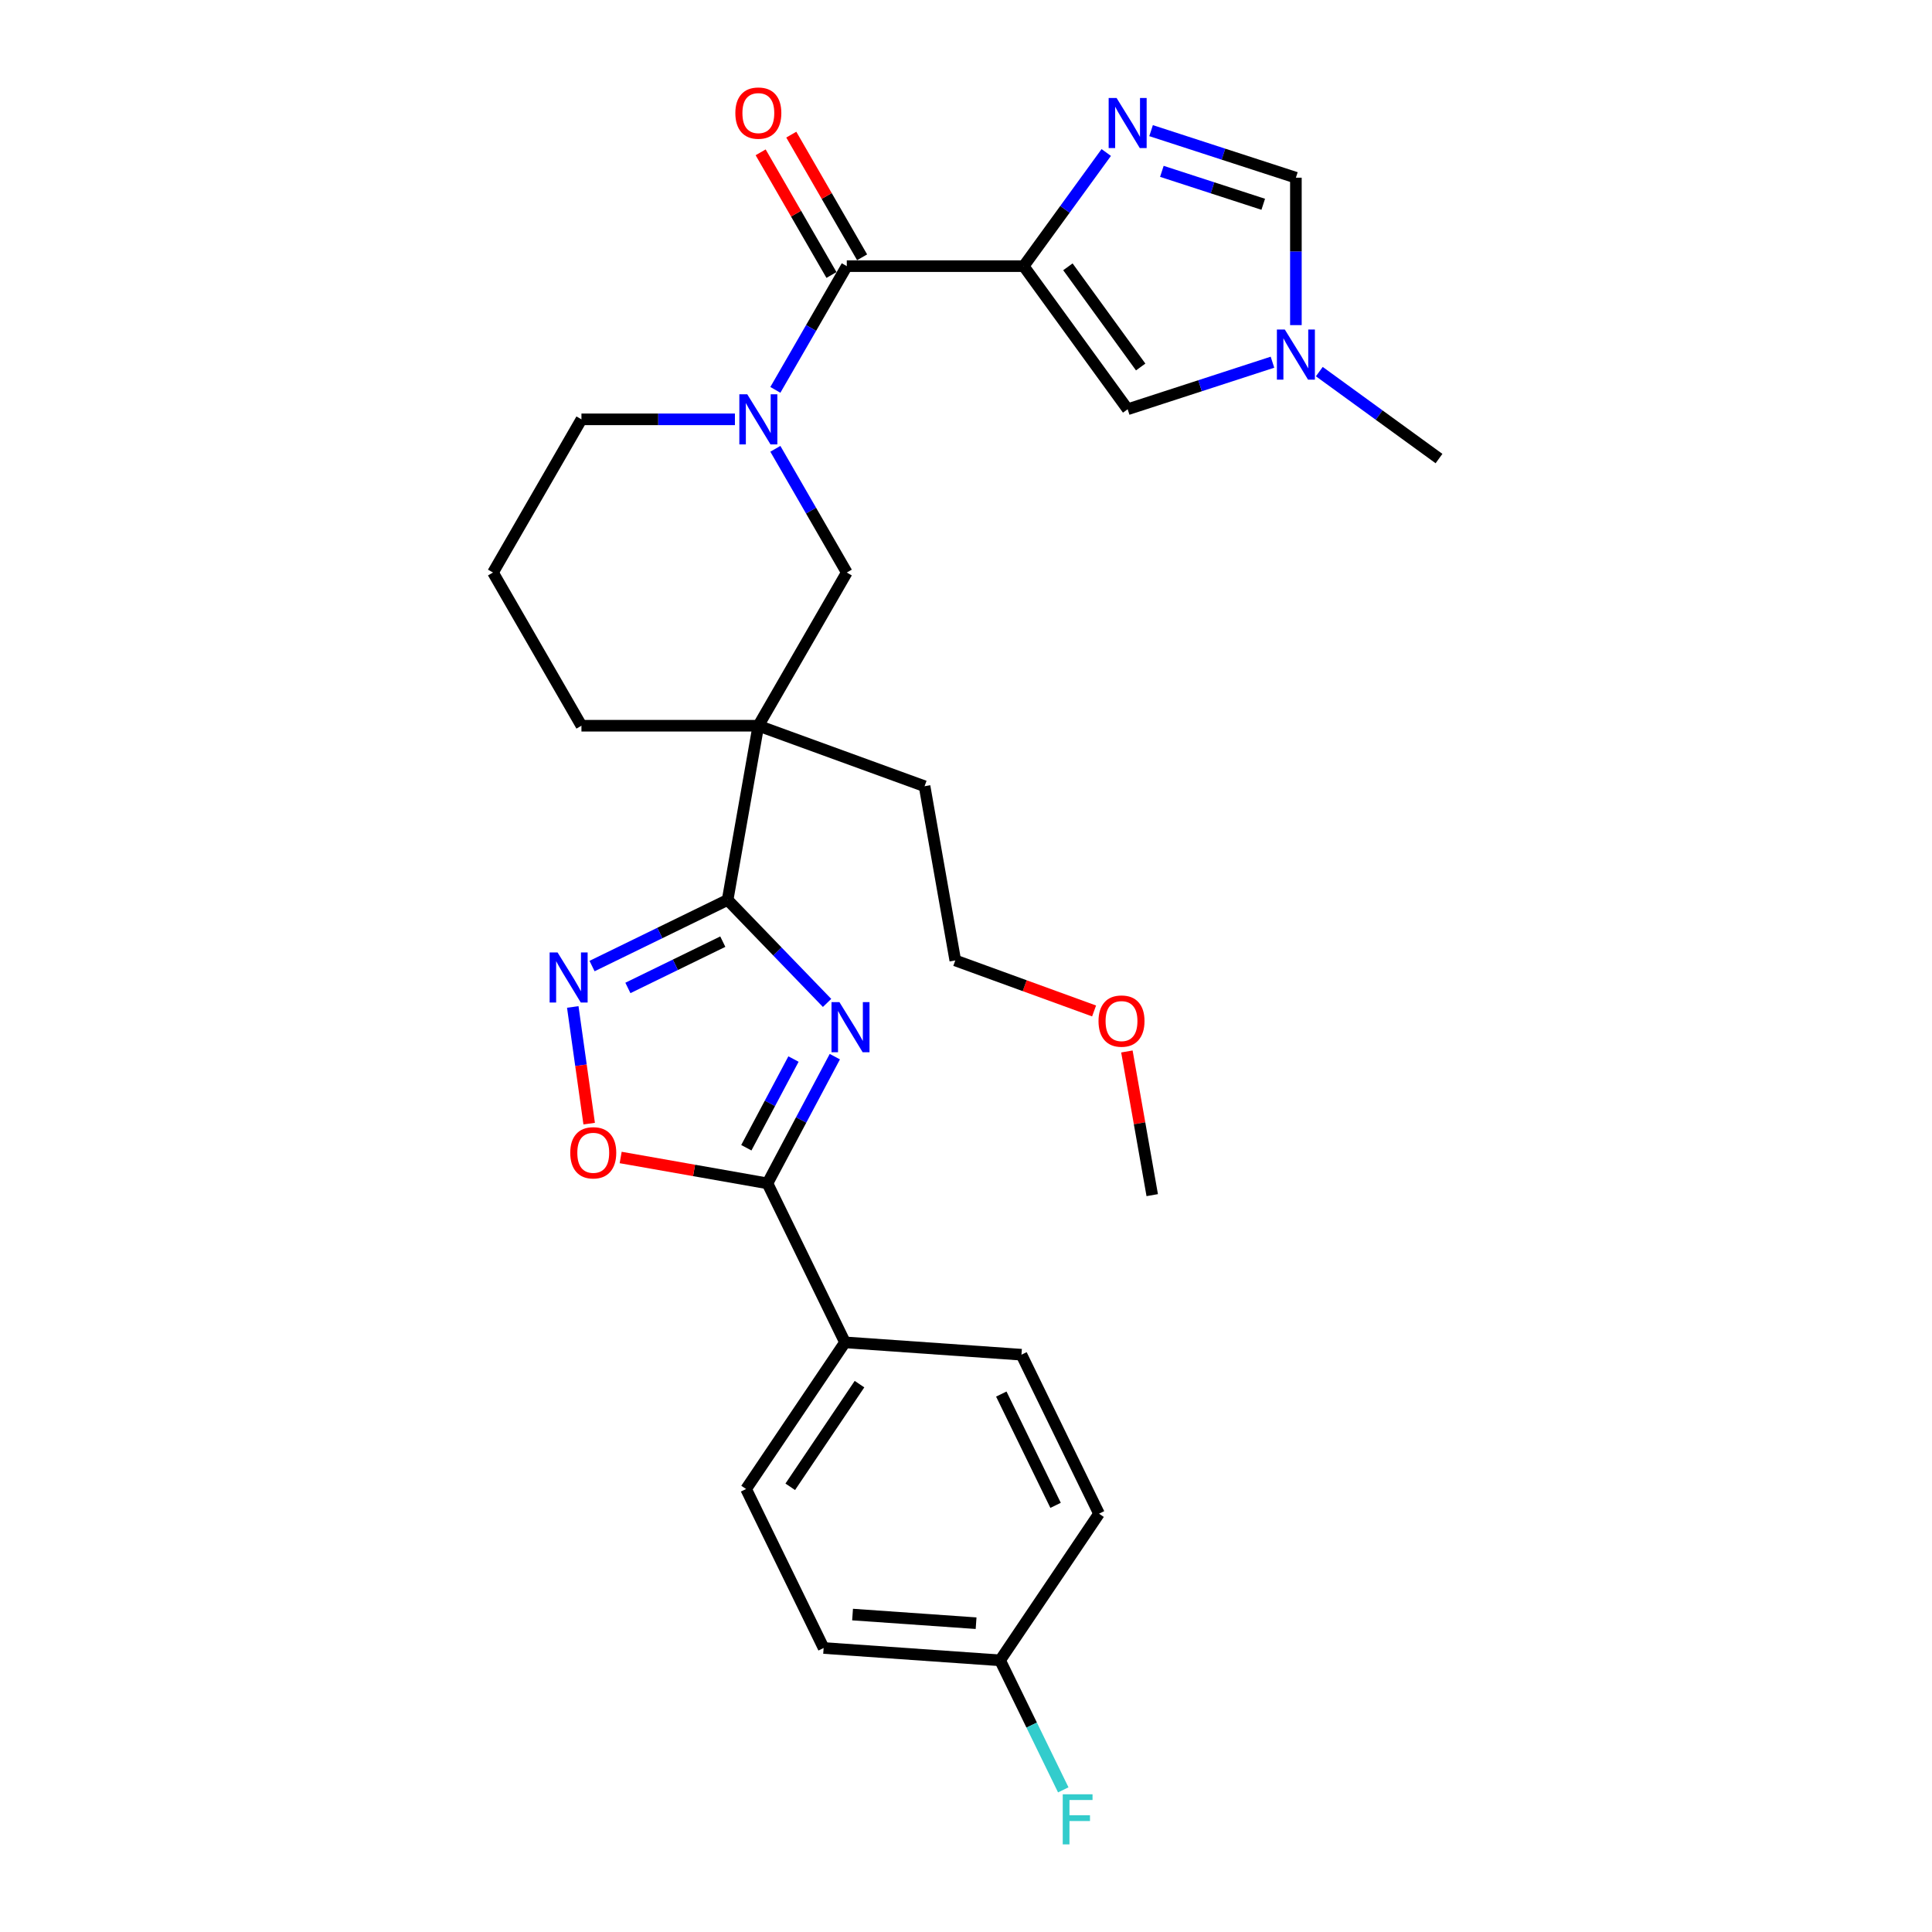 <?xml version='1.0' encoding='iso-8859-1'?>
<svg version='1.1' baseProfile='full'
              xmlns='http://www.w3.org/2000/svg'
                      xmlns:rdkit='http://www.rdkit.org/xml'
                      xmlns:xlink='http://www.w3.org/1999/xlink'
                  xml:space='preserve'
width='1000px' height='1000px' viewBox='0 0 1000 1000'>
<!-- END OF HEADER -->
<rect style='opacity:1.0;fill:#FFFFFF;stroke:none' width='1000' height='1000' x='0' y='0'> </rect>
<path class='bond-2' d='M 529.855,137.756 L 438.295,137.756' style='fill:none;fill-rule:evenodd;stroke:#000000;stroke-width:6px;stroke-linecap:butt;stroke-linejoin:miter;stroke-opacity:1' />
<path class='bond-3' d='M 529.855,137.756 L 551.222,108.346' style='fill:none;fill-rule:evenodd;stroke:#000000;stroke-width:6px;stroke-linecap:butt;stroke-linejoin:miter;stroke-opacity:1' />
<path class='bond-3' d='M 551.222,108.346 L 572.59,78.936' style='fill:none;fill-rule:evenodd;stroke:#0000FF;stroke-width:6px;stroke-linecap:butt;stroke-linejoin:miter;stroke-opacity:1' />
<path class='bond-9' d='M 529.855,137.756 L 583.673,211.829' style='fill:none;fill-rule:evenodd;stroke:#000000;stroke-width:6px;stroke-linecap:butt;stroke-linejoin:miter;stroke-opacity:1' />
<path class='bond-9' d='M 552.742,138.103 L 590.415,189.955' style='fill:none;fill-rule:evenodd;stroke:#000000;stroke-width:6px;stroke-linecap:butt;stroke-linejoin:miter;stroke-opacity:1' />
<path class='bond-0' d='M 428.096,519.113 L 402.356,492.459' style='fill:none;fill-rule:evenodd;stroke:#0000FF;stroke-width:6px;stroke-linecap:butt;stroke-linejoin:miter;stroke-opacity:1' />
<path class='bond-0' d='M 402.356,492.459 L 376.616,465.804' style='fill:none;fill-rule:evenodd;stroke:#000000;stroke-width:6px;stroke-linecap:butt;stroke-linejoin:miter;stroke-opacity:1' />
<path class='bond-5' d='M 432.108,546.92 L 414.671,579.715' style='fill:none;fill-rule:evenodd;stroke:#0000FF;stroke-width:6px;stroke-linecap:butt;stroke-linejoin:miter;stroke-opacity:1' />
<path class='bond-5' d='M 414.671,579.715 L 397.234,612.509' style='fill:none;fill-rule:evenodd;stroke:#000000;stroke-width:6px;stroke-linecap:butt;stroke-linejoin:miter;stroke-opacity:1' />
<path class='bond-5' d='M 410.709,548.162 L 398.503,571.118' style='fill:none;fill-rule:evenodd;stroke:#0000FF;stroke-width:6px;stroke-linecap:butt;stroke-linejoin:miter;stroke-opacity:1' />
<path class='bond-5' d='M 398.503,571.118 L 386.297,594.074' style='fill:none;fill-rule:evenodd;stroke:#000000;stroke-width:6px;stroke-linecap:butt;stroke-linejoin:miter;stroke-opacity:1' />
<path class='bond-1' d='M 376.616,465.804 L 392.515,375.635' style='fill:none;fill-rule:evenodd;stroke:#000000;stroke-width:6px;stroke-linecap:butt;stroke-linejoin:miter;stroke-opacity:1' />
<path class='bond-7' d='M 376.616,465.804 L 341.531,482.916' style='fill:none;fill-rule:evenodd;stroke:#000000;stroke-width:6px;stroke-linecap:butt;stroke-linejoin:miter;stroke-opacity:1' />
<path class='bond-7' d='M 341.531,482.916 L 306.445,500.029' style='fill:none;fill-rule:evenodd;stroke:#0000FF;stroke-width:6px;stroke-linecap:butt;stroke-linejoin:miter;stroke-opacity:1' />
<path class='bond-7' d='M 374.118,487.396 L 349.558,499.375' style='fill:none;fill-rule:evenodd;stroke:#000000;stroke-width:6px;stroke-linecap:butt;stroke-linejoin:miter;stroke-opacity:1' />
<path class='bond-7' d='M 349.558,499.375 L 324.998,511.354' style='fill:none;fill-rule:evenodd;stroke:#0000FF;stroke-width:6px;stroke-linecap:butt;stroke-linejoin:miter;stroke-opacity:1' />
<path class='bond-6' d='M 438.295,137.756 L 419.809,169.775' style='fill:none;fill-rule:evenodd;stroke:#000000;stroke-width:6px;stroke-linecap:butt;stroke-linejoin:miter;stroke-opacity:1' />
<path class='bond-6' d='M 419.809,169.775 L 401.322,201.795' style='fill:none;fill-rule:evenodd;stroke:#0000FF;stroke-width:6px;stroke-linecap:butt;stroke-linejoin:miter;stroke-opacity:1' />
<path class='bond-14' d='M 446.224,133.178 L 427.896,101.433' style='fill:none;fill-rule:evenodd;stroke:#000000;stroke-width:6px;stroke-linecap:butt;stroke-linejoin:miter;stroke-opacity:1' />
<path class='bond-14' d='M 427.896,101.433 L 409.569,69.688' style='fill:none;fill-rule:evenodd;stroke:#FF0000;stroke-width:6px;stroke-linecap:butt;stroke-linejoin:miter;stroke-opacity:1' />
<path class='bond-14' d='M 430.366,142.334 L 412.038,110.589' style='fill:none;fill-rule:evenodd;stroke:#000000;stroke-width:6px;stroke-linecap:butt;stroke-linejoin:miter;stroke-opacity:1' />
<path class='bond-14' d='M 412.038,110.589 L 393.71,78.844' style='fill:none;fill-rule:evenodd;stroke:#FF0000;stroke-width:6px;stroke-linecap:butt;stroke-linejoin:miter;stroke-opacity:1' />
<path class='bond-12' d='M 595.795,67.621 L 633.273,79.798' style='fill:none;fill-rule:evenodd;stroke:#0000FF;stroke-width:6px;stroke-linecap:butt;stroke-linejoin:miter;stroke-opacity:1' />
<path class='bond-12' d='M 633.273,79.798 L 670.751,91.976' style='fill:none;fill-rule:evenodd;stroke:#000000;stroke-width:6px;stroke-linecap:butt;stroke-linejoin:miter;stroke-opacity:1' />
<path class='bond-12' d='M 601.38,88.69 L 627.614,97.214' style='fill:none;fill-rule:evenodd;stroke:#0000FF;stroke-width:6px;stroke-linecap:butt;stroke-linejoin:miter;stroke-opacity:1' />
<path class='bond-12' d='M 627.614,97.214 L 653.849,105.738' style='fill:none;fill-rule:evenodd;stroke:#000000;stroke-width:6px;stroke-linecap:butt;stroke-linejoin:miter;stroke-opacity:1' />
<path class='bond-4' d='M 392.515,375.635 L 438.295,296.342' style='fill:none;fill-rule:evenodd;stroke:#000000;stroke-width:6px;stroke-linecap:butt;stroke-linejoin:miter;stroke-opacity:1' />
<path class='bond-20' d='M 392.515,375.635 L 478.553,406.95' style='fill:none;fill-rule:evenodd;stroke:#000000;stroke-width:6px;stroke-linecap:butt;stroke-linejoin:miter;stroke-opacity:1' />
<path class='bond-30' d='M 392.515,375.635 L 300.955,375.635' style='fill:none;fill-rule:evenodd;stroke:#000000;stroke-width:6px;stroke-linecap:butt;stroke-linejoin:miter;stroke-opacity:1' />
<path class='bond-13' d='M 397.234,612.509 L 437.371,694.803' style='fill:none;fill-rule:evenodd;stroke:#000000;stroke-width:6px;stroke-linecap:butt;stroke-linejoin:miter;stroke-opacity:1' />
<path class='bond-31' d='M 397.234,612.509 L 359.246,605.811' style='fill:none;fill-rule:evenodd;stroke:#000000;stroke-width:6px;stroke-linecap:butt;stroke-linejoin:miter;stroke-opacity:1' />
<path class='bond-31' d='M 359.246,605.811 L 321.257,599.112' style='fill:none;fill-rule:evenodd;stroke:#FF0000;stroke-width:6px;stroke-linecap:butt;stroke-linejoin:miter;stroke-opacity:1' />
<path class='bond-10' d='M 401.322,232.303 L 419.809,264.322' style='fill:none;fill-rule:evenodd;stroke:#0000FF;stroke-width:6px;stroke-linecap:butt;stroke-linejoin:miter;stroke-opacity:1' />
<path class='bond-10' d='M 419.809,264.322 L 438.295,296.342' style='fill:none;fill-rule:evenodd;stroke:#000000;stroke-width:6px;stroke-linecap:butt;stroke-linejoin:miter;stroke-opacity:1' />
<path class='bond-17' d='M 380.393,217.049 L 340.674,217.049' style='fill:none;fill-rule:evenodd;stroke:#0000FF;stroke-width:6px;stroke-linecap:butt;stroke-linejoin:miter;stroke-opacity:1' />
<path class='bond-17' d='M 340.674,217.049 L 300.955,217.049' style='fill:none;fill-rule:evenodd;stroke:#000000;stroke-width:6px;stroke-linecap:butt;stroke-linejoin:miter;stroke-opacity:1' />
<path class='bond-8' d='M 296.466,521.195 L 300.711,551.395' style='fill:none;fill-rule:evenodd;stroke:#0000FF;stroke-width:6px;stroke-linecap:butt;stroke-linejoin:miter;stroke-opacity:1' />
<path class='bond-8' d='M 300.711,551.395 L 304.955,581.595' style='fill:none;fill-rule:evenodd;stroke:#FF0000;stroke-width:6px;stroke-linecap:butt;stroke-linejoin:miter;stroke-opacity:1' />
<path class='bond-11' d='M 583.673,211.829 L 621.151,199.652' style='fill:none;fill-rule:evenodd;stroke:#000000;stroke-width:6px;stroke-linecap:butt;stroke-linejoin:miter;stroke-opacity:1' />
<path class='bond-11' d='M 621.151,199.652 L 658.629,187.474' style='fill:none;fill-rule:evenodd;stroke:#0000FF;stroke-width:6px;stroke-linecap:butt;stroke-linejoin:miter;stroke-opacity:1' />
<path class='bond-24' d='M 682.874,192.343 L 713.849,214.848' style='fill:none;fill-rule:evenodd;stroke:#0000FF;stroke-width:6px;stroke-linecap:butt;stroke-linejoin:miter;stroke-opacity:1' />
<path class='bond-24' d='M 713.849,214.848 L 744.825,237.353' style='fill:none;fill-rule:evenodd;stroke:#000000;stroke-width:6px;stroke-linecap:butt;stroke-linejoin:miter;stroke-opacity:1' />
<path class='bond-29' d='M 670.751,168.282 L 670.751,130.129' style='fill:none;fill-rule:evenodd;stroke:#0000FF;stroke-width:6px;stroke-linecap:butt;stroke-linejoin:miter;stroke-opacity:1' />
<path class='bond-29' d='M 670.751,130.129 L 670.751,91.976' style='fill:none;fill-rule:evenodd;stroke:#000000;stroke-width:6px;stroke-linecap:butt;stroke-linejoin:miter;stroke-opacity:1' />
<path class='bond-15' d='M 437.371,694.803 L 386.172,770.709' style='fill:none;fill-rule:evenodd;stroke:#000000;stroke-width:6px;stroke-linecap:butt;stroke-linejoin:miter;stroke-opacity:1' />
<path class='bond-15' d='M 444.873,716.428 L 409.033,769.563' style='fill:none;fill-rule:evenodd;stroke:#000000;stroke-width:6px;stroke-linecap:butt;stroke-linejoin:miter;stroke-opacity:1' />
<path class='bond-16' d='M 437.371,694.803 L 528.708,701.189' style='fill:none;fill-rule:evenodd;stroke:#000000;stroke-width:6px;stroke-linecap:butt;stroke-linejoin:miter;stroke-opacity:1' />
<path class='bond-22' d='M 386.172,770.709 L 426.309,853.003' style='fill:none;fill-rule:evenodd;stroke:#000000;stroke-width:6px;stroke-linecap:butt;stroke-linejoin:miter;stroke-opacity:1' />
<path class='bond-21' d='M 528.708,701.189 L 568.845,783.483' style='fill:none;fill-rule:evenodd;stroke:#000000;stroke-width:6px;stroke-linecap:butt;stroke-linejoin:miter;stroke-opacity:1' />
<path class='bond-21' d='M 518.27,721.561 L 546.366,779.166' style='fill:none;fill-rule:evenodd;stroke:#000000;stroke-width:6px;stroke-linecap:butt;stroke-linejoin:miter;stroke-opacity:1' />
<path class='bond-25' d='M 300.955,217.049 L 255.175,296.342' style='fill:none;fill-rule:evenodd;stroke:#000000;stroke-width:6px;stroke-linecap:butt;stroke-linejoin:miter;stroke-opacity:1' />
<path class='bond-18' d='M 300.955,375.635 L 255.175,296.342' style='fill:none;fill-rule:evenodd;stroke:#000000;stroke-width:6px;stroke-linecap:butt;stroke-linejoin:miter;stroke-opacity:1' />
<path class='bond-19' d='M 517.646,859.389 L 568.845,783.483' style='fill:none;fill-rule:evenodd;stroke:#000000;stroke-width:6px;stroke-linecap:butt;stroke-linejoin:miter;stroke-opacity:1' />
<path class='bond-23' d='M 517.646,859.389 L 533.994,892.909' style='fill:none;fill-rule:evenodd;stroke:#000000;stroke-width:6px;stroke-linecap:butt;stroke-linejoin:miter;stroke-opacity:1' />
<path class='bond-23' d='M 533.994,892.909 L 550.343,926.429' style='fill:none;fill-rule:evenodd;stroke:#33CCCC;stroke-width:6px;stroke-linecap:butt;stroke-linejoin:miter;stroke-opacity:1' />
<path class='bond-32' d='M 517.646,859.389 L 426.309,853.003' style='fill:none;fill-rule:evenodd;stroke:#000000;stroke-width:6px;stroke-linecap:butt;stroke-linejoin:miter;stroke-opacity:1' />
<path class='bond-32' d='M 505.223,840.164 L 441.287,835.693' style='fill:none;fill-rule:evenodd;stroke:#000000;stroke-width:6px;stroke-linecap:butt;stroke-linejoin:miter;stroke-opacity:1' />
<path class='bond-27' d='M 478.553,406.95 L 494.453,497.119' style='fill:none;fill-rule:evenodd;stroke:#000000;stroke-width:6px;stroke-linecap:butt;stroke-linejoin:miter;stroke-opacity:1' />
<path class='bond-26' d='M 566.299,523.269 L 530.376,510.194' style='fill:none;fill-rule:evenodd;stroke:#FF0000;stroke-width:6px;stroke-linecap:butt;stroke-linejoin:miter;stroke-opacity:1' />
<path class='bond-26' d='M 530.376,510.194 L 494.453,497.119' style='fill:none;fill-rule:evenodd;stroke:#000000;stroke-width:6px;stroke-linecap:butt;stroke-linejoin:miter;stroke-opacity:1' />
<path class='bond-28' d='M 583.277,544.238 L 589.833,581.421' style='fill:none;fill-rule:evenodd;stroke:#FF0000;stroke-width:6px;stroke-linecap:butt;stroke-linejoin:miter;stroke-opacity:1' />
<path class='bond-28' d='M 589.833,581.421 L 596.39,618.603' style='fill:none;fill-rule:evenodd;stroke:#000000;stroke-width:6px;stroke-linecap:butt;stroke-linejoin:miter;stroke-opacity:1' />
<path  class='atom-1' d='M 434.487 518.702
L 442.984 532.436
Q 443.826 533.791, 445.181 536.245
Q 446.536 538.698, 446.61 538.845
L 446.61 518.702
L 450.052 518.702
L 450.052 544.631
L 446.5 544.631
L 437.38 529.616
Q 436.318 527.858, 435.183 525.843
Q 434.084 523.829, 433.755 523.206
L 433.755 544.631
L 430.385 544.631
L 430.385 518.702
L 434.487 518.702
' fill='#0000FF'/>
<path  class='atom-4' d='M 577.941 50.717
L 586.438 64.451
Q 587.28 65.806, 588.635 68.26
Q 589.99 70.714, 590.063 70.86
L 590.063 50.717
L 593.506 50.717
L 593.506 76.647
L 589.954 76.647
L 580.834 61.631
Q 579.772 59.873, 578.637 57.859
Q 577.538 55.845, 577.208 55.222
L 577.208 76.647
L 573.839 76.647
L 573.839 50.717
L 577.941 50.717
' fill='#0000FF'/>
<path  class='atom-7' d='M 386.784 204.084
L 395.28 217.818
Q 396.123 219.173, 397.478 221.627
Q 398.833 224.081, 398.906 224.227
L 398.906 204.084
L 402.349 204.084
L 402.349 230.014
L 398.796 230.014
L 389.677 214.998
Q 388.615 213.24, 387.479 211.226
Q 386.381 209.211, 386.051 208.589
L 386.051 230.014
L 382.682 230.014
L 382.682 204.084
L 386.784 204.084
' fill='#0000FF'/>
<path  class='atom-8' d='M 288.591 492.976
L 297.088 506.71
Q 297.93 508.065, 299.285 510.519
Q 300.64 512.973, 300.713 513.119
L 300.713 492.976
L 304.156 492.976
L 304.156 518.906
L 300.604 518.906
L 291.484 503.89
Q 290.422 502.132, 289.287 500.118
Q 288.188 498.104, 287.858 497.481
L 287.858 518.906
L 284.489 518.906
L 284.489 492.976
L 288.591 492.976
' fill='#0000FF'/>
<path  class='atom-9' d='M 295.162 596.683
Q 295.162 590.457, 298.239 586.978
Q 301.315 583.499, 307.065 583.499
Q 312.815 583.499, 315.892 586.978
Q 318.968 590.457, 318.968 596.683
Q 318.968 602.982, 315.855 606.572
Q 312.742 610.124, 307.065 610.124
Q 301.352 610.124, 298.239 606.572
Q 295.162 603.019, 295.162 596.683
M 307.065 607.194
Q 311.021 607.194, 313.145 604.557
Q 315.306 601.884, 315.306 596.683
Q 315.306 591.592, 313.145 589.029
Q 311.021 586.428, 307.065 586.428
Q 303.11 586.428, 300.949 588.992
Q 298.825 591.556, 298.825 596.683
Q 298.825 601.92, 300.949 604.557
Q 303.11 607.194, 307.065 607.194
' fill='#FF0000'/>
<path  class='atom-12' d='M 665.019 170.571
L 673.516 184.305
Q 674.359 185.66, 675.714 188.114
Q 677.069 190.567, 677.142 190.714
L 677.142 170.571
L 680.585 170.571
L 680.585 196.5
L 677.032 196.5
L 667.913 181.485
Q 666.851 179.727, 665.715 177.712
Q 664.617 175.698, 664.287 175.075
L 664.287 196.5
L 660.918 196.5
L 660.918 170.571
L 665.019 170.571
' fill='#0000FF'/>
<path  class='atom-15' d='M 380.612 58.536
Q 380.612 52.31, 383.689 48.83
Q 386.765 45.351, 392.515 45.351
Q 398.265 45.351, 401.342 48.83
Q 404.418 52.31, 404.418 58.536
Q 404.418 64.835, 401.305 68.424
Q 398.192 71.977, 392.515 71.977
Q 386.802 71.977, 383.689 68.424
Q 380.612 64.872, 380.612 58.536
M 392.515 69.047
Q 396.471 69.047, 398.595 66.41
Q 400.756 63.736, 400.756 58.536
Q 400.756 53.445, 398.595 50.881
Q 396.471 48.281, 392.515 48.281
Q 388.56 48.281, 386.399 50.845
Q 384.275 53.408, 384.275 58.536
Q 384.275 63.773, 386.399 66.41
Q 388.56 69.047, 392.515 69.047
' fill='#FF0000'/>
<path  class='atom-24' d='M 550.074 928.718
L 565.492 928.718
L 565.492 931.685
L 553.553 931.685
L 553.553 939.559
L 564.174 939.559
L 564.174 942.562
L 553.553 942.562
L 553.553 954.648
L 550.074 954.648
L 550.074 928.718
' fill='#33CCCC'/>
<path  class='atom-27' d='M 568.588 528.508
Q 568.588 522.282, 571.664 518.802
Q 574.741 515.323, 580.491 515.323
Q 586.241 515.323, 589.317 518.802
Q 592.393 522.282, 592.393 528.508
Q 592.393 534.807, 589.28 538.396
Q 586.167 541.949, 580.491 541.949
Q 574.777 541.949, 571.664 538.396
Q 568.588 534.844, 568.588 528.508
M 580.491 539.019
Q 584.446 539.019, 586.57 536.382
Q 588.731 533.708, 588.731 528.508
Q 588.731 523.417, 586.57 520.853
Q 584.446 518.253, 580.491 518.253
Q 576.535 518.253, 574.374 520.817
Q 572.25 523.38, 572.25 528.508
Q 572.25 533.745, 574.374 536.382
Q 576.535 539.019, 580.491 539.019
' fill='#FF0000'/>
</svg>
